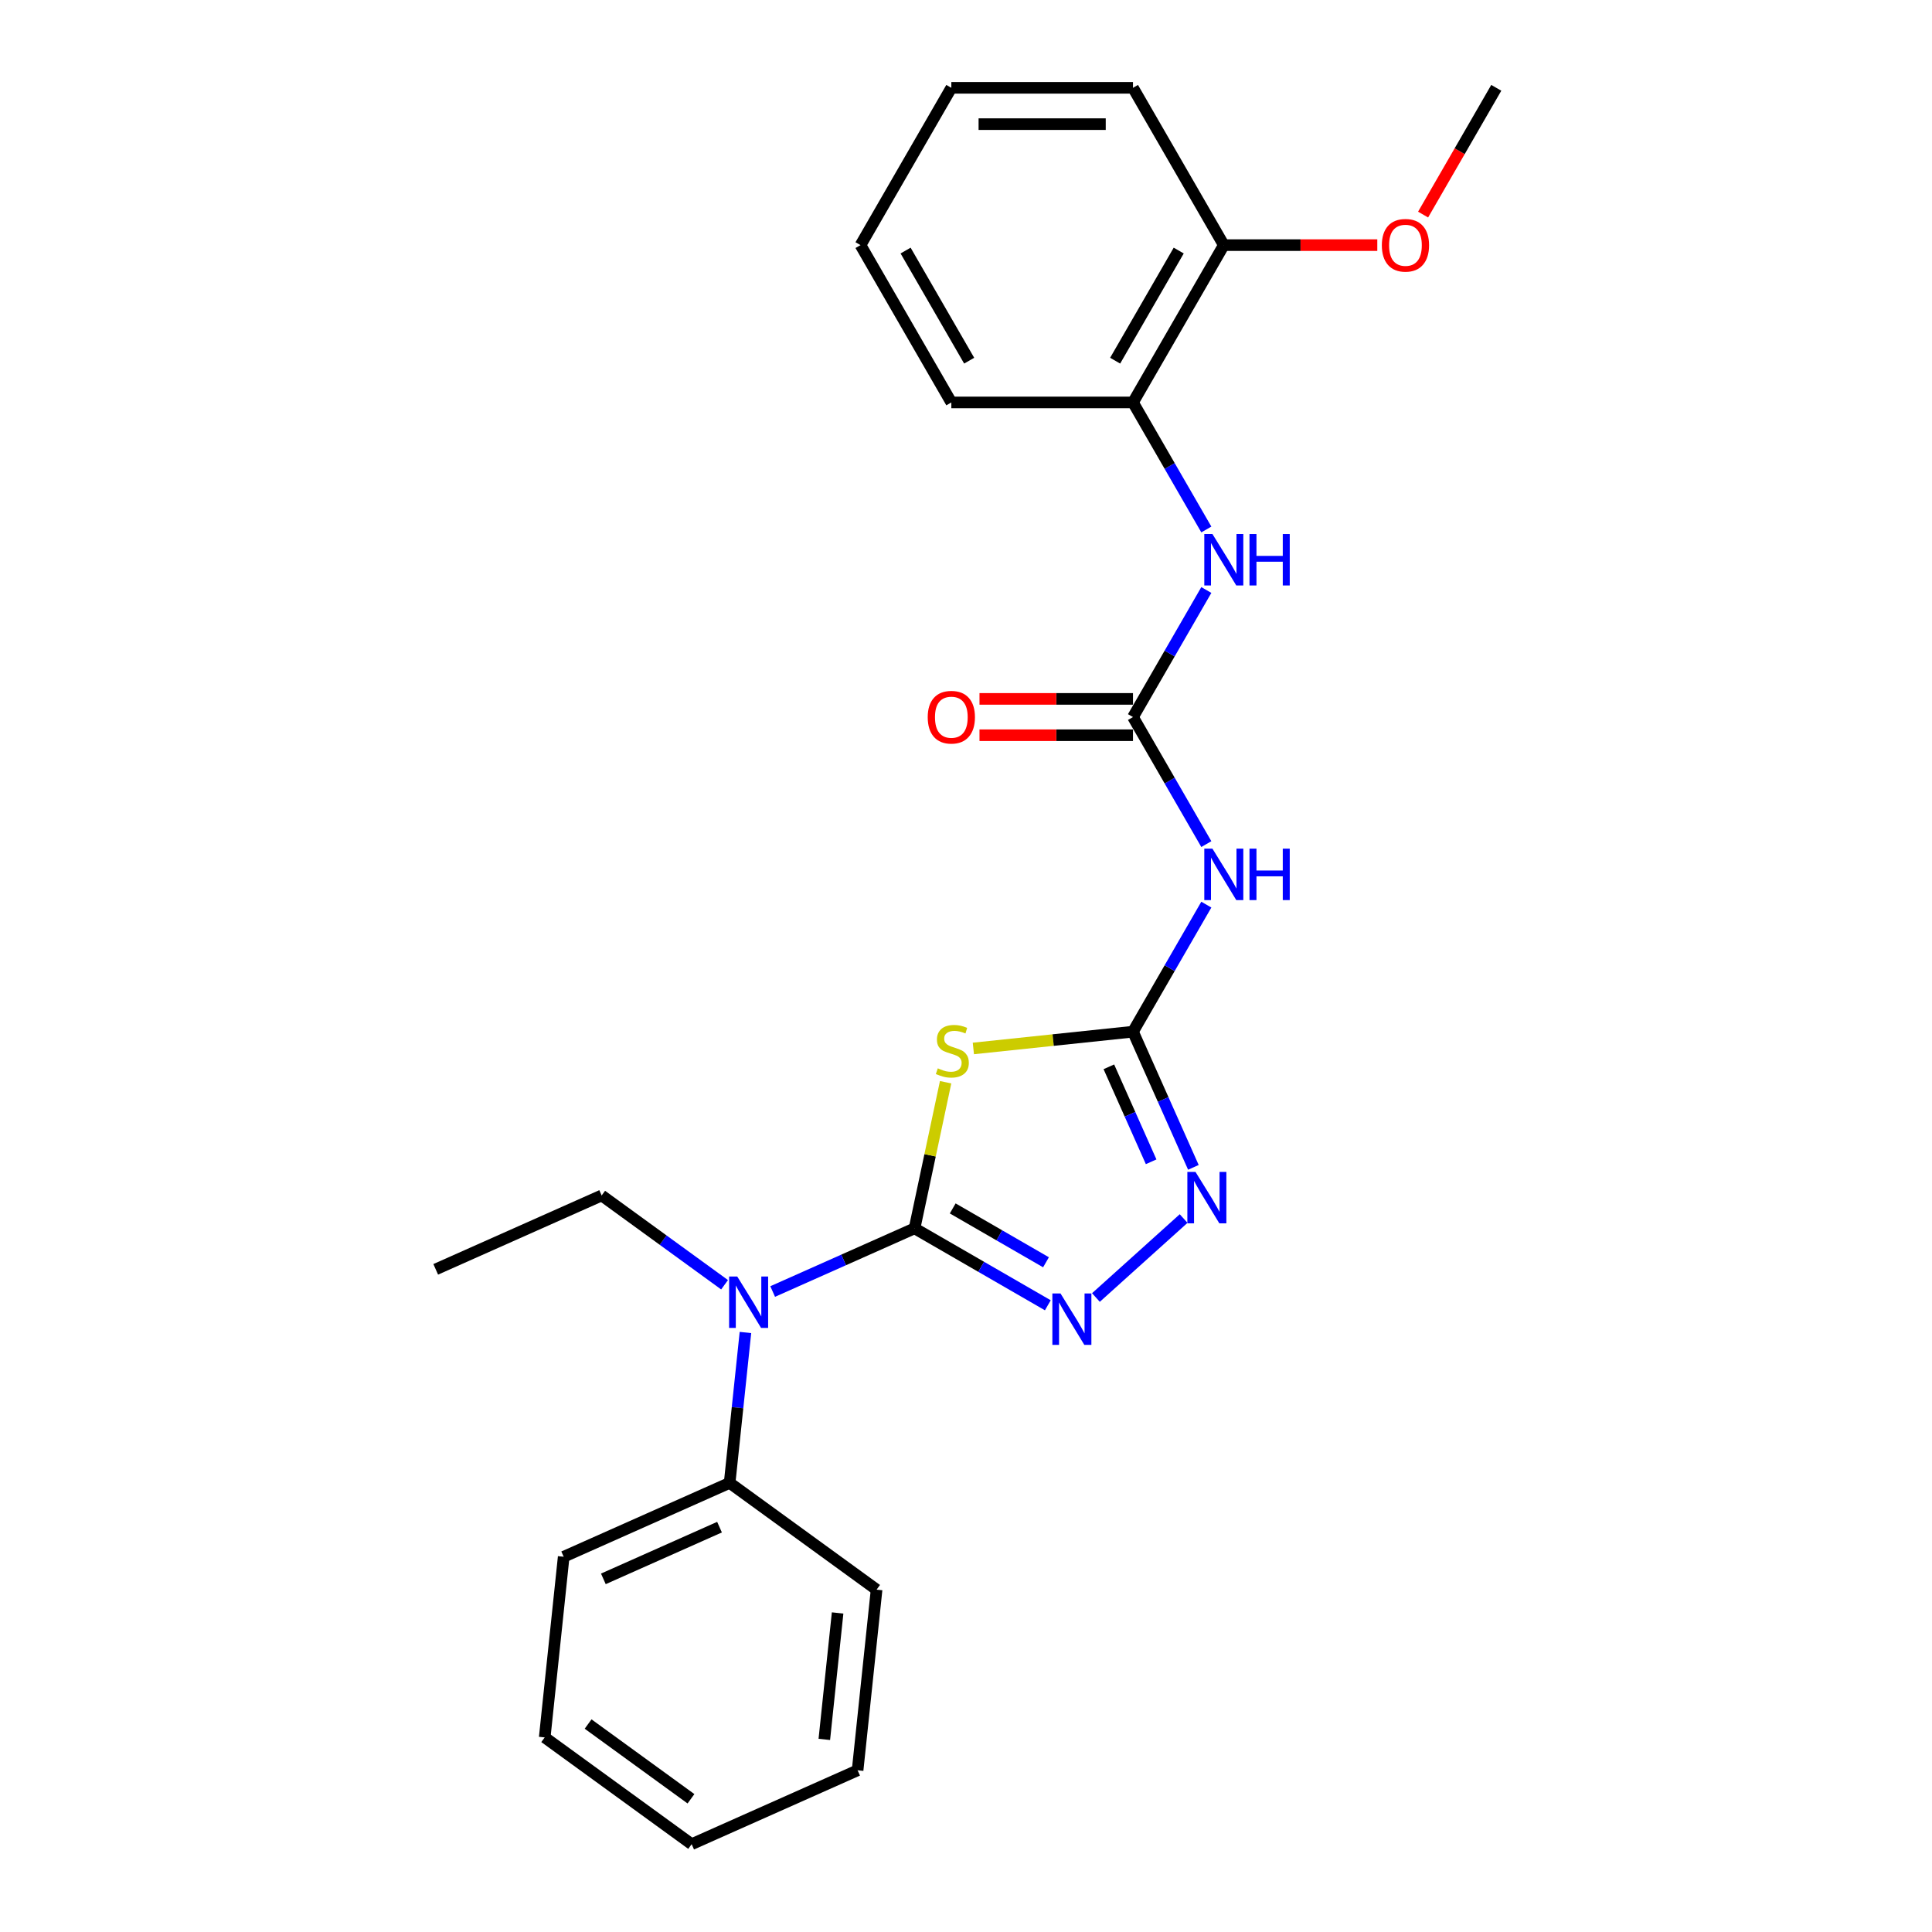 <?xml version='1.0' encoding='iso-8859-1'?>
<svg version='1.1' baseProfile='full'
              xmlns='http://www.w3.org/2000/svg'
                      xmlns:rdkit='http://www.rdkit.org/xml'
                      xmlns:xlink='http://www.w3.org/1999/xlink'
                  xml:space='preserve'
width='1000px' height='1000px' viewBox='0 0 1000 1000'>
<!-- END OF HEADER -->
<rect style='opacity:1.0;fill:#FFFFFF;stroke:none' width='1000' height='1000' x='0' y='0'> </rect>
<path class='bond-0' d='M 473.377,635.789 L 481.414,597.977' style='fill:none;fill-rule:evenodd;stroke:#000000;stroke-width:6px;stroke-linecap:butt;stroke-linejoin:miter;stroke-opacity:1' />
<path class='bond-0' d='M 481.414,597.977 L 489.452,560.165' style='fill:none;fill-rule:evenodd;stroke:#CCCC00;stroke-width:6px;stroke-linecap:butt;stroke-linejoin:miter;stroke-opacity:1' />
<path class='bond-2' d='M 473.377,635.789 L 507.865,655.701' style='fill:none;fill-rule:evenodd;stroke:#000000;stroke-width:6px;stroke-linecap:butt;stroke-linejoin:miter;stroke-opacity:1' />
<path class='bond-2' d='M 507.865,655.701 L 542.352,675.612' style='fill:none;fill-rule:evenodd;stroke:#0000FF;stroke-width:6px;stroke-linecap:butt;stroke-linejoin:miter;stroke-opacity:1' />
<path class='bond-2' d='M 493.125,625.478 L 517.267,639.416' style='fill:none;fill-rule:evenodd;stroke:#000000;stroke-width:6px;stroke-linecap:butt;stroke-linejoin:miter;stroke-opacity:1' />
<path class='bond-2' d='M 517.267,639.416 L 541.408,653.354' style='fill:none;fill-rule:evenodd;stroke:#0000FF;stroke-width:6px;stroke-linecap:butt;stroke-linejoin:miter;stroke-opacity:1' />
<path class='bond-6' d='M 473.377,635.789 L 436.655,652.139' style='fill:none;fill-rule:evenodd;stroke:#000000;stroke-width:6px;stroke-linecap:butt;stroke-linejoin:miter;stroke-opacity:1' />
<path class='bond-6' d='M 436.655,652.139 L 399.934,668.489' style='fill:none;fill-rule:evenodd;stroke:#0000FF;stroke-width:6px;stroke-linecap:butt;stroke-linejoin:miter;stroke-opacity:1' />
<path class='bond-1' d='M 503.812,542.68 L 545.121,538.338' style='fill:none;fill-rule:evenodd;stroke:#CCCC00;stroke-width:6px;stroke-linecap:butt;stroke-linejoin:miter;stroke-opacity:1' />
<path class='bond-1' d='M 545.121,538.338 L 586.43,533.996' style='fill:none;fill-rule:evenodd;stroke:#000000;stroke-width:6px;stroke-linecap:butt;stroke-linejoin:miter;stroke-opacity:1' />
<path class='bond-4' d='M 586.43,533.996 L 605.413,501.116' style='fill:none;fill-rule:evenodd;stroke:#000000;stroke-width:6px;stroke-linecap:butt;stroke-linejoin:miter;stroke-opacity:1' />
<path class='bond-4' d='M 605.413,501.116 L 624.396,468.236' style='fill:none;fill-rule:evenodd;stroke:#0000FF;stroke-width:6px;stroke-linecap:butt;stroke-linejoin:miter;stroke-opacity:1' />
<path class='bond-25' d='M 586.43,533.996 L 602.063,569.11' style='fill:none;fill-rule:evenodd;stroke:#000000;stroke-width:6px;stroke-linecap:butt;stroke-linejoin:miter;stroke-opacity:1' />
<path class='bond-25' d='M 602.063,569.11 L 617.697,604.224' style='fill:none;fill-rule:evenodd;stroke:#0000FF;stroke-width:6px;stroke-linecap:butt;stroke-linejoin:miter;stroke-opacity:1' />
<path class='bond-25' d='M 573.942,552.179 L 584.885,576.759' style='fill:none;fill-rule:evenodd;stroke:#000000;stroke-width:6px;stroke-linecap:butt;stroke-linejoin:miter;stroke-opacity:1' />
<path class='bond-25' d='M 584.885,576.759 L 595.829,601.338' style='fill:none;fill-rule:evenodd;stroke:#0000FF;stroke-width:6px;stroke-linecap:butt;stroke-linejoin:miter;stroke-opacity:1' />
<path class='bond-3' d='M 567.249,671.591 L 612.642,630.719' style='fill:none;fill-rule:evenodd;stroke:#0000FF;stroke-width:6px;stroke-linecap:butt;stroke-linejoin:miter;stroke-opacity:1' />
<path class='bond-5' d='M 624.396,436.909 L 605.413,404.029' style='fill:none;fill-rule:evenodd;stroke:#0000FF;stroke-width:6px;stroke-linecap:butt;stroke-linejoin:miter;stroke-opacity:1' />
<path class='bond-5' d='M 605.413,404.029 L 586.43,371.149' style='fill:none;fill-rule:evenodd;stroke:#000000;stroke-width:6px;stroke-linecap:butt;stroke-linejoin:miter;stroke-opacity:1' />
<path class='bond-7' d='M 586.43,371.149 L 605.413,338.269' style='fill:none;fill-rule:evenodd;stroke:#000000;stroke-width:6px;stroke-linecap:butt;stroke-linejoin:miter;stroke-opacity:1' />
<path class='bond-7' d='M 605.413,338.269 L 624.396,305.389' style='fill:none;fill-rule:evenodd;stroke:#0000FF;stroke-width:6px;stroke-linecap:butt;stroke-linejoin:miter;stroke-opacity:1' />
<path class='bond-9' d='M 586.43,361.747 L 546.706,361.747' style='fill:none;fill-rule:evenodd;stroke:#000000;stroke-width:6px;stroke-linecap:butt;stroke-linejoin:miter;stroke-opacity:1' />
<path class='bond-9' d='M 546.706,361.747 L 506.983,361.747' style='fill:none;fill-rule:evenodd;stroke:#FF0000;stroke-width:6px;stroke-linecap:butt;stroke-linejoin:miter;stroke-opacity:1' />
<path class='bond-9' d='M 586.43,380.551 L 546.706,380.551' style='fill:none;fill-rule:evenodd;stroke:#000000;stroke-width:6px;stroke-linecap:butt;stroke-linejoin:miter;stroke-opacity:1' />
<path class='bond-9' d='M 546.706,380.551 L 506.983,380.551' style='fill:none;fill-rule:evenodd;stroke:#FF0000;stroke-width:6px;stroke-linecap:butt;stroke-linejoin:miter;stroke-opacity:1' />
<path class='bond-10' d='M 385.839,689.695 L 381.749,728.615' style='fill:none;fill-rule:evenodd;stroke:#0000FF;stroke-width:6px;stroke-linecap:butt;stroke-linejoin:miter;stroke-opacity:1' />
<path class='bond-10' d='M 381.749,728.615 L 377.658,767.536' style='fill:none;fill-rule:evenodd;stroke:#000000;stroke-width:6px;stroke-linecap:butt;stroke-linejoin:miter;stroke-opacity:1' />
<path class='bond-13' d='M 375.037,664.987 L 343.23,641.877' style='fill:none;fill-rule:evenodd;stroke:#0000FF;stroke-width:6px;stroke-linecap:butt;stroke-linejoin:miter;stroke-opacity:1' />
<path class='bond-13' d='M 343.23,641.877 L 311.422,618.767' style='fill:none;fill-rule:evenodd;stroke:#000000;stroke-width:6px;stroke-linecap:butt;stroke-linejoin:miter;stroke-opacity:1' />
<path class='bond-8' d='M 624.396,274.062 L 605.413,241.182' style='fill:none;fill-rule:evenodd;stroke:#0000FF;stroke-width:6px;stroke-linecap:butt;stroke-linejoin:miter;stroke-opacity:1' />
<path class='bond-8' d='M 605.413,241.182 L 586.43,208.302' style='fill:none;fill-rule:evenodd;stroke:#000000;stroke-width:6px;stroke-linecap:butt;stroke-linejoin:miter;stroke-opacity:1' />
<path class='bond-11' d='M 586.43,208.302 L 633.44,126.878' style='fill:none;fill-rule:evenodd;stroke:#000000;stroke-width:6px;stroke-linecap:butt;stroke-linejoin:miter;stroke-opacity:1' />
<path class='bond-11' d='M 577.197,186.686 L 610.104,129.69' style='fill:none;fill-rule:evenodd;stroke:#000000;stroke-width:6px;stroke-linecap:butt;stroke-linejoin:miter;stroke-opacity:1' />
<path class='bond-14' d='M 586.43,208.302 L 492.41,208.302' style='fill:none;fill-rule:evenodd;stroke:#000000;stroke-width:6px;stroke-linecap:butt;stroke-linejoin:miter;stroke-opacity:1' />
<path class='bond-15' d='M 377.658,767.536 L 291.766,805.777' style='fill:none;fill-rule:evenodd;stroke:#000000;stroke-width:6px;stroke-linecap:butt;stroke-linejoin:miter;stroke-opacity:1' />
<path class='bond-15' d='M 372.422,790.45 L 312.298,817.219' style='fill:none;fill-rule:evenodd;stroke:#000000;stroke-width:6px;stroke-linecap:butt;stroke-linejoin:miter;stroke-opacity:1' />
<path class='bond-16' d='M 377.658,767.536 L 453.722,822.799' style='fill:none;fill-rule:evenodd;stroke:#000000;stroke-width:6px;stroke-linecap:butt;stroke-linejoin:miter;stroke-opacity:1' />
<path class='bond-12' d='M 633.44,126.878 L 673.163,126.878' style='fill:none;fill-rule:evenodd;stroke:#000000;stroke-width:6px;stroke-linecap:butt;stroke-linejoin:miter;stroke-opacity:1' />
<path class='bond-12' d='M 673.163,126.878 L 712.887,126.878' style='fill:none;fill-rule:evenodd;stroke:#FF0000;stroke-width:6px;stroke-linecap:butt;stroke-linejoin:miter;stroke-opacity:1' />
<path class='bond-17' d='M 633.44,126.878 L 586.43,45.455' style='fill:none;fill-rule:evenodd;stroke:#000000;stroke-width:6px;stroke-linecap:butt;stroke-linejoin:miter;stroke-opacity:1' />
<path class='bond-18' d='M 736.59,111.064 L 755.53,78.259' style='fill:none;fill-rule:evenodd;stroke:#FF0000;stroke-width:6px;stroke-linecap:butt;stroke-linejoin:miter;stroke-opacity:1' />
<path class='bond-18' d='M 755.53,78.259 L 774.47,45.455' style='fill:none;fill-rule:evenodd;stroke:#000000;stroke-width:6px;stroke-linecap:butt;stroke-linejoin:miter;stroke-opacity:1' />
<path class='bond-19' d='M 311.422,618.767 L 225.53,657.009' style='fill:none;fill-rule:evenodd;stroke:#000000;stroke-width:6px;stroke-linecap:butt;stroke-linejoin:miter;stroke-opacity:1' />
<path class='bond-20' d='M 492.41,208.302 L 445.4,126.878' style='fill:none;fill-rule:evenodd;stroke:#000000;stroke-width:6px;stroke-linecap:butt;stroke-linejoin:miter;stroke-opacity:1' />
<path class='bond-20' d='M 501.643,186.686 L 468.736,129.69' style='fill:none;fill-rule:evenodd;stroke:#000000;stroke-width:6px;stroke-linecap:butt;stroke-linejoin:miter;stroke-opacity:1' />
<path class='bond-23' d='M 291.766,805.777 L 281.939,899.282' style='fill:none;fill-rule:evenodd;stroke:#000000;stroke-width:6px;stroke-linecap:butt;stroke-linejoin:miter;stroke-opacity:1' />
<path class='bond-22' d='M 453.722,822.799 L 443.894,916.304' style='fill:none;fill-rule:evenodd;stroke:#000000;stroke-width:6px;stroke-linecap:butt;stroke-linejoin:miter;stroke-opacity:1' />
<path class='bond-22' d='M 433.546,834.859 L 426.667,900.313' style='fill:none;fill-rule:evenodd;stroke:#000000;stroke-width:6px;stroke-linecap:butt;stroke-linejoin:miter;stroke-opacity:1' />
<path class='bond-27' d='M 586.43,45.455 L 492.41,45.455' style='fill:none;fill-rule:evenodd;stroke:#000000;stroke-width:6px;stroke-linecap:butt;stroke-linejoin:miter;stroke-opacity:1' />
<path class='bond-27' d='M 572.327,64.258 L 506.513,64.258' style='fill:none;fill-rule:evenodd;stroke:#000000;stroke-width:6px;stroke-linecap:butt;stroke-linejoin:miter;stroke-opacity:1' />
<path class='bond-21' d='M 445.4,126.878 L 492.41,45.455' style='fill:none;fill-rule:evenodd;stroke:#000000;stroke-width:6px;stroke-linecap:butt;stroke-linejoin:miter;stroke-opacity:1' />
<path class='bond-24' d='M 443.894,916.304 L 358.002,954.545' style='fill:none;fill-rule:evenodd;stroke:#000000;stroke-width:6px;stroke-linecap:butt;stroke-linejoin:miter;stroke-opacity:1' />
<path class='bond-26' d='M 281.939,899.282 L 358.002,954.545' style='fill:none;fill-rule:evenodd;stroke:#000000;stroke-width:6px;stroke-linecap:butt;stroke-linejoin:miter;stroke-opacity:1' />
<path class='bond-26' d='M 304.401,892.359 L 357.645,931.043' style='fill:none;fill-rule:evenodd;stroke:#000000;stroke-width:6px;stroke-linecap:butt;stroke-linejoin:miter;stroke-opacity:1' />
<path  class='atom-1' d='M 485.403 552.963
Q 485.704 553.076, 486.945 553.602
Q 488.186 554.129, 489.54 554.467
Q 490.932 554.768, 492.286 554.768
Q 494.805 554.768, 496.272 553.565
Q 497.739 552.324, 497.739 550.18
Q 497.739 548.713, 496.987 547.811
Q 496.272 546.908, 495.144 546.419
Q 494.016 545.93, 492.135 545.366
Q 489.766 544.652, 488.337 543.975
Q 486.945 543.298, 485.93 541.869
Q 484.952 540.439, 484.952 538.033
Q 484.952 534.685, 487.208 532.617
Q 489.503 530.549, 494.016 530.549
Q 497.099 530.549, 500.597 532.015
L 499.732 534.911
Q 496.535 533.595, 494.128 533.595
Q 491.533 533.595, 490.104 534.685
Q 488.675 535.738, 488.713 537.581
Q 488.713 539.01, 489.427 539.875
Q 490.18 540.74, 491.233 541.229
Q 492.323 541.718, 494.128 542.282
Q 496.535 543.034, 497.964 543.787
Q 499.393 544.539, 500.409 546.081
Q 501.462 547.585, 501.462 550.18
Q 501.462 553.865, 498.98 555.859
Q 496.535 557.814, 492.436 557.814
Q 490.067 557.814, 488.262 557.288
Q 486.494 556.799, 484.388 555.934
L 485.403 552.963
' fill='#CCCC00'/>
<path  class='atom-3' d='M 548.915 669.486
L 557.64 683.589
Q 558.505 684.981, 559.897 687.5
Q 561.288 690.02, 561.363 690.171
L 561.363 669.486
L 564.898 669.486
L 564.898 696.113
L 561.25 696.113
L 551.886 680.693
Q 550.795 678.888, 549.63 676.82
Q 548.501 674.751, 548.163 674.112
L 548.163 696.113
L 544.703 696.113
L 544.703 669.486
L 548.915 669.486
' fill='#0000FF'/>
<path  class='atom-4' d='M 618.785 606.575
L 627.511 620.678
Q 628.375 622.069, 629.767 624.589
Q 631.158 627.109, 631.234 627.259
L 631.234 606.575
L 634.769 606.575
L 634.769 633.201
L 631.121 633.201
L 621.756 617.782
Q 620.666 615.977, 619.5 613.908
Q 618.372 611.84, 618.033 611.2
L 618.033 633.201
L 614.573 633.201
L 614.573 606.575
L 618.785 606.575
' fill='#0000FF'/>
<path  class='atom-5' d='M 627.554 439.26
L 636.279 453.363
Q 637.144 454.754, 638.536 457.274
Q 639.927 459.793, 640.002 459.944
L 640.002 439.26
L 643.537 439.26
L 643.537 465.886
L 639.889 465.886
L 630.525 450.467
Q 629.434 448.662, 628.269 446.593
Q 627.14 444.525, 626.802 443.885
L 626.802 465.886
L 623.342 465.886
L 623.342 439.26
L 627.554 439.26
' fill='#0000FF'/>
<path  class='atom-5' d='M 646.734 439.26
L 650.345 439.26
L 650.345 450.58
L 663.959 450.58
L 663.959 439.26
L 667.569 439.26
L 667.569 465.886
L 663.959 465.886
L 663.959 453.588
L 650.345 453.588
L 650.345 465.886
L 646.734 465.886
L 646.734 439.26
' fill='#0000FF'/>
<path  class='atom-7' d='M 381.6 660.718
L 390.325 674.821
Q 391.19 676.212, 392.581 678.732
Q 393.973 681.252, 394.048 681.402
L 394.048 660.718
L 397.583 660.718
L 397.583 687.344
L 393.935 687.344
L 384.571 671.925
Q 383.48 670.12, 382.314 668.051
Q 381.186 665.983, 380.848 665.343
L 380.848 687.344
L 377.388 687.344
L 377.388 660.718
L 381.6 660.718
' fill='#0000FF'/>
<path  class='atom-8' d='M 627.554 276.412
L 636.279 290.515
Q 637.144 291.907, 638.536 294.426
Q 639.927 296.946, 640.002 297.097
L 640.002 276.412
L 643.537 276.412
L 643.537 303.039
L 639.889 303.039
L 630.525 287.619
Q 629.434 285.814, 628.269 283.746
Q 627.14 281.677, 626.802 281.038
L 626.802 303.039
L 623.342 303.039
L 623.342 276.412
L 627.554 276.412
' fill='#0000FF'/>
<path  class='atom-8' d='M 646.734 276.412
L 650.345 276.412
L 650.345 287.732
L 663.959 287.732
L 663.959 276.412
L 667.569 276.412
L 667.569 303.039
L 663.959 303.039
L 663.959 290.741
L 650.345 290.741
L 650.345 303.039
L 646.734 303.039
L 646.734 276.412
' fill='#0000FF'/>
<path  class='atom-10' d='M 480.187 371.224
Q 480.187 364.831, 483.346 361.258
Q 486.505 357.685, 492.41 357.685
Q 498.314 357.685, 501.473 361.258
Q 504.632 364.831, 504.632 371.224
Q 504.632 377.693, 501.436 381.378
Q 498.239 385.026, 492.41 385.026
Q 486.543 385.026, 483.346 381.378
Q 480.187 377.73, 480.187 371.224
M 492.41 382.018
Q 496.472 382.018, 498.653 379.31
Q 500.872 376.565, 500.872 371.224
Q 500.872 365.997, 498.653 363.364
Q 496.472 360.694, 492.41 360.694
Q 488.348 360.694, 486.129 363.327
Q 483.948 365.959, 483.948 371.224
Q 483.948 376.602, 486.129 379.31
Q 488.348 382.018, 492.41 382.018
' fill='#FF0000'/>
<path  class='atom-13' d='M 715.237 126.953
Q 715.237 120.56, 718.396 116.987
Q 721.555 113.415, 727.46 113.415
Q 733.364 113.415, 736.523 116.987
Q 739.682 120.56, 739.682 126.953
Q 739.682 133.422, 736.486 137.108
Q 733.289 140.756, 727.46 140.756
Q 721.593 140.756, 718.396 137.108
Q 715.237 133.46, 715.237 126.953
M 727.46 137.747
Q 731.521 137.747, 733.703 135.039
Q 735.921 132.294, 735.921 126.953
Q 735.921 121.726, 733.703 119.093
Q 731.521 116.423, 727.46 116.423
Q 723.398 116.423, 721.179 119.056
Q 718.998 121.688, 718.998 126.953
Q 718.998 132.331, 721.179 135.039
Q 723.398 137.747, 727.46 137.747
' fill='#FF0000'/>
</svg>
